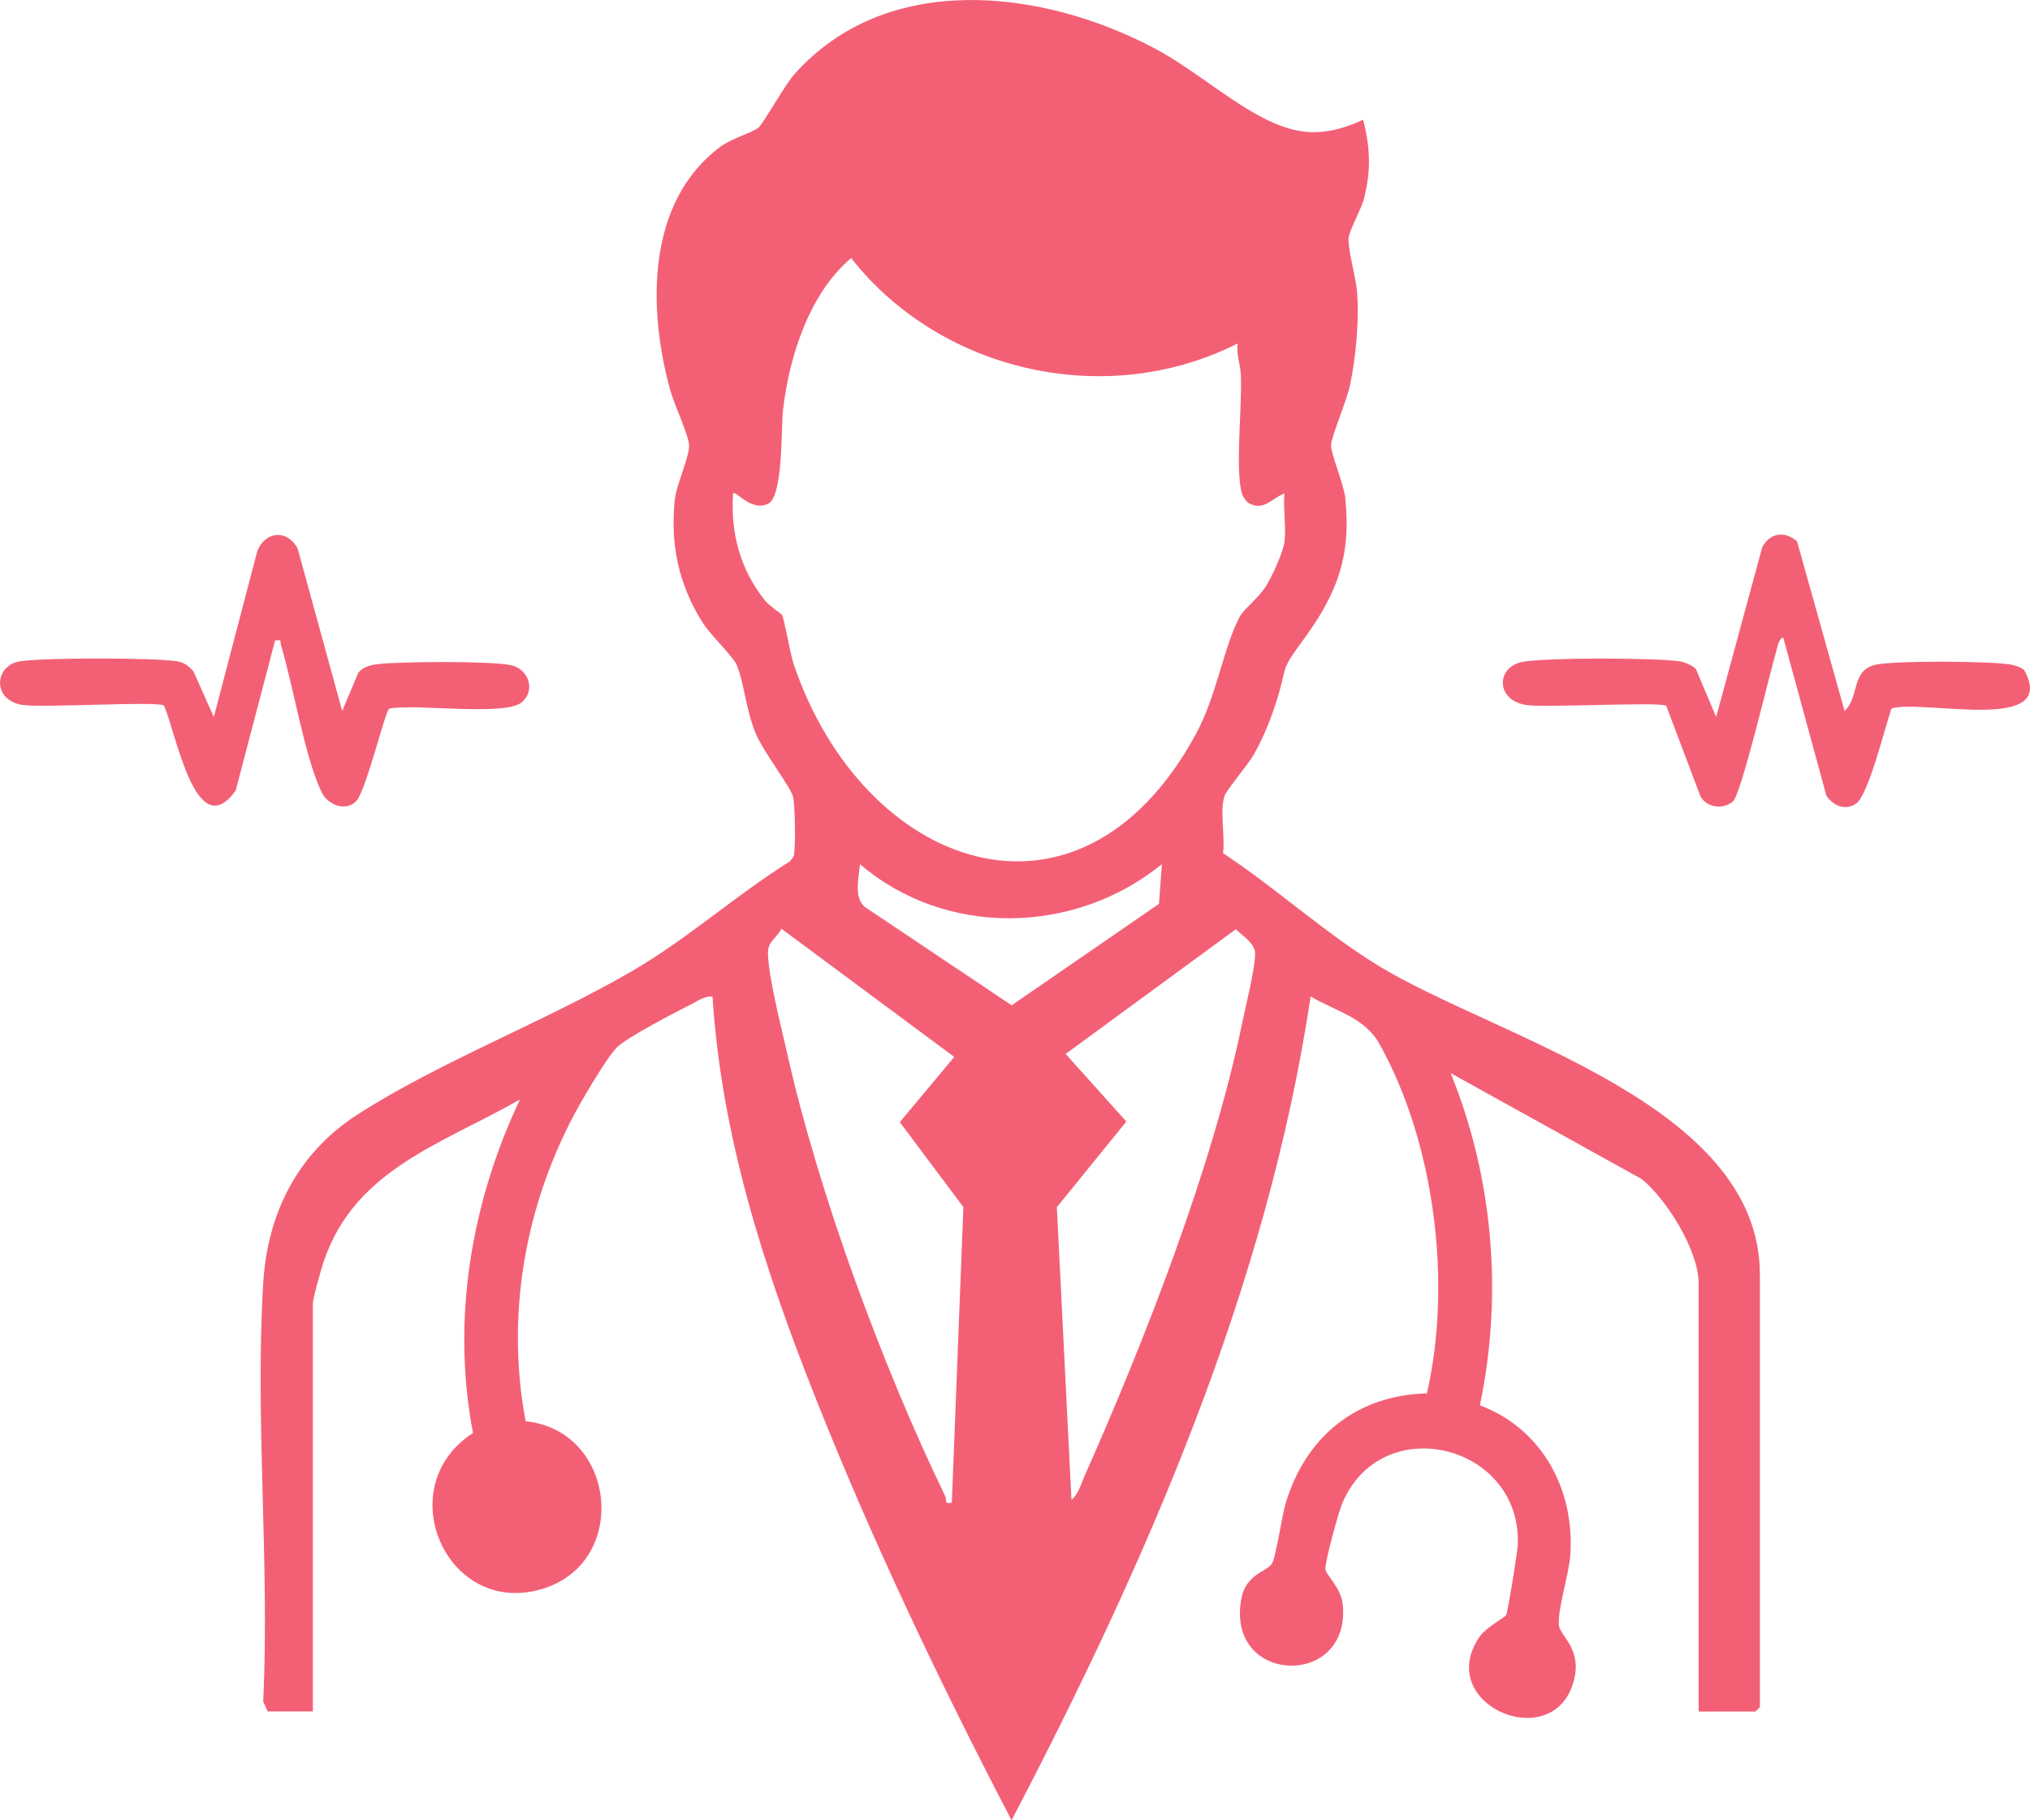 <svg width="87" height="78" viewBox="0 0 87 78" fill="none" xmlns="http://www.w3.org/2000/svg">
<path d="M11.474 73.34L11.28 72.905C11.561 67.027 10.927 60.831 11.28 54.991C11.464 51.95 12.774 49.392 15.345 47.743C18.942 45.436 23.469 43.736 27.201 41.544C29.488 40.201 31.596 38.318 33.857 36.908L34.016 36.69C34.103 36.4 34.078 34.431 33.984 34.122C33.844 33.665 32.725 32.229 32.393 31.44C31.971 30.442 31.899 29.279 31.57 28.488C31.426 28.141 30.433 27.192 30.112 26.68C29.096 25.058 28.728 23.384 28.914 21.46C28.982 20.764 29.553 19.577 29.532 19.075C29.515 18.652 28.886 17.305 28.727 16.731C27.763 13.245 27.685 8.657 30.874 6.288C31.367 5.921 32.186 5.713 32.503 5.471C32.692 5.328 33.641 3.633 34.044 3.181C38.002 -1.261 44.627 -0.474 49.422 2.04C50.917 2.824 52.244 3.97 53.682 4.804C55.361 5.779 56.595 5.976 58.421 5.131C58.725 6.326 58.765 7.308 58.457 8.507C58.333 8.993 57.797 9.915 57.793 10.232C57.787 10.828 58.129 11.925 58.171 12.634C58.242 13.865 58.109 15.274 57.863 16.483C57.723 17.171 57.074 18.639 57.047 19.073C57.024 19.423 57.592 20.736 57.656 21.348C57.923 23.911 57.257 25.522 55.791 27.507C54.855 28.774 55.179 28.523 54.731 29.968C54.475 30.795 54.151 31.604 53.722 32.354C53.473 32.789 52.564 33.841 52.474 34.122C52.268 34.779 52.511 35.849 52.417 36.561C54.666 38.035 56.848 40.036 59.132 41.416C64.219 44.492 75.424 47.316 75.424 54.617V73.15L75.236 73.339H72.798V54.995C72.798 53.581 71.434 51.4 70.358 50.522L62.17 45.982C63.992 50.447 64.42 55.489 63.423 60.218C66.07 61.208 67.481 63.797 67.302 66.597C67.246 67.47 66.765 68.872 66.807 69.628C66.83 70.054 67.737 70.6 67.492 71.831C66.798 75.331 61.363 73.093 63.419 70.121C63.673 69.754 64.499 69.298 64.547 69.21C64.621 69.074 65.031 66.52 65.046 66.21C65.243 61.901 59.217 60.385 57.523 64.426C57.358 64.82 56.784 66.911 56.803 67.23C56.818 67.491 57.468 68.014 57.544 68.734C57.926 72.364 52.517 72.214 53.198 68.513C53.397 67.433 54.272 67.371 54.511 67C54.682 66.734 54.944 64.921 55.107 64.386C55.984 61.527 58.151 59.787 61.154 59.705C62.237 54.971 61.49 48.971 59.11 44.716C58.484 43.599 57.23 43.32 56.17 42.701C54.302 55.159 49.123 66.954 43.353 78C40.297 72.136 37.427 66.126 34.98 59.97C32.767 54.4 30.925 48.757 30.536 42.701C30.205 42.672 29.938 42.874 29.66 43.014C28.997 43.346 26.813 44.476 26.411 44.907C26.05 45.296 25.407 46.37 25.108 46.872C22.615 51.06 21.614 56.065 22.528 60.9C26.384 61.294 26.99 66.843 23.354 68.049C19.199 69.425 16.645 63.751 20.271 61.403C19.344 56.55 20.19 51.532 22.284 47.113C18.826 49.086 14.958 50.179 13.75 54.455C13.667 54.753 13.408 55.644 13.408 55.875V73.336H11.47L11.474 73.34ZM55.047 23.225C55.132 22.588 54.986 21.8 55.047 21.145C54.496 21.348 54.135 21.951 53.474 21.532C53.377 21.424 53.271 21.292 53.228 21.151C52.921 20.135 53.249 17.314 53.177 16.034C53.152 15.595 52.972 15.169 53.046 14.715C47.468 17.549 40.339 15.976 36.479 11.058C34.69 12.563 33.823 15.272 33.558 17.568C33.468 18.349 33.574 21.267 32.917 21.586C32.189 21.941 31.541 21 31.416 21.145C31.306 22.849 31.724 24.413 32.795 25.742C32.972 25.961 33.488 26.303 33.511 26.343C33.618 26.533 33.861 27.997 34.006 28.43C36.954 37.206 46.22 40.67 51.236 31.486C52.15 29.813 52.414 27.807 53.118 26.449C53.297 26.104 53.956 25.61 54.272 25.091C54.526 24.674 54.986 23.684 55.047 23.225ZM49.795 37.03C46.066 40.06 40.541 40.181 36.855 37.03C36.811 37.603 36.58 38.416 37.049 38.852L43.358 43.077L49.67 38.731L49.795 37.03ZM40.792 64.389L41.288 51.724L38.564 48.083L40.896 45.288L33.489 39.796C33.263 40.23 32.897 40.334 32.912 40.869C32.943 41.916 33.479 43.993 33.728 45.103C35.087 51.15 37.814 58.536 40.511 64.114C40.594 64.284 40.431 64.462 40.792 64.39V64.389ZM45.921 64.263C46.201 64.057 46.336 63.573 46.479 63.25C49.048 57.468 51.967 50.016 53.236 43.84C53.387 43.103 53.791 41.51 53.791 40.855C53.791 40.427 53.252 40.103 52.966 39.817L45.671 45.161L48.272 48.059L45.294 51.727L45.92 64.261L45.921 64.263Z" fill="#F36076"/>
<path d="M14.664 30.471L15.352 28.834C15.558 28.563 15.906 28.491 16.226 28.454C17.161 28.347 21.116 28.315 21.924 28.509C22.676 28.69 22.954 29.608 22.356 30.097C21.621 30.699 17.795 30.143 16.681 30.363C16.507 30.476 15.714 33.764 15.296 34.292C14.904 34.785 14.072 34.545 13.783 33.945C13.065 32.461 12.567 29.381 12.04 27.633C11.986 27.453 12.119 27.409 11.789 27.446L10.101 33.877C8.389 36.256 7.545 31.364 7.025 30.233C6.796 30.034 1.863 30.336 0.984 30.209C-0.35 30.019 -0.258 28.515 0.856 28.337C1.865 28.176 6.585 28.176 7.594 28.337C7.887 28.384 8.105 28.547 8.291 28.768L9.163 30.725L11.032 23.594C11.403 22.737 12.321 22.689 12.758 23.51L14.668 30.473L14.664 30.471Z" fill="#F36076"/>
<path d="M77.016 23.195L79.055 30.471C79.735 29.799 79.289 28.652 80.499 28.461C81.457 28.311 85.126 28.326 86.105 28.465C86.333 28.498 86.555 28.568 86.746 28.702C88.276 31.461 82.428 29.953 81.065 30.357C80.796 31.11 80.081 34.074 79.545 34.435C79.082 34.745 78.566 34.537 78.273 34.093L76.425 27.32C76.225 27.347 76.167 27.778 76.114 27.951C75.833 28.88 74.631 34.029 74.266 34.343C73.85 34.702 73.148 34.616 72.874 34.117L71.408 30.238C71.153 30.074 66.353 30.318 65.486 30.22C64.087 30.06 64.084 28.573 65.266 28.359C66.309 28.17 70.885 28.184 71.979 28.336C72.169 28.363 72.559 28.519 72.682 28.671L73.55 30.723L75.525 23.448C75.867 22.821 76.487 22.74 77.014 23.196L77.016 23.195Z" fill="#F36076"/>
</svg>
